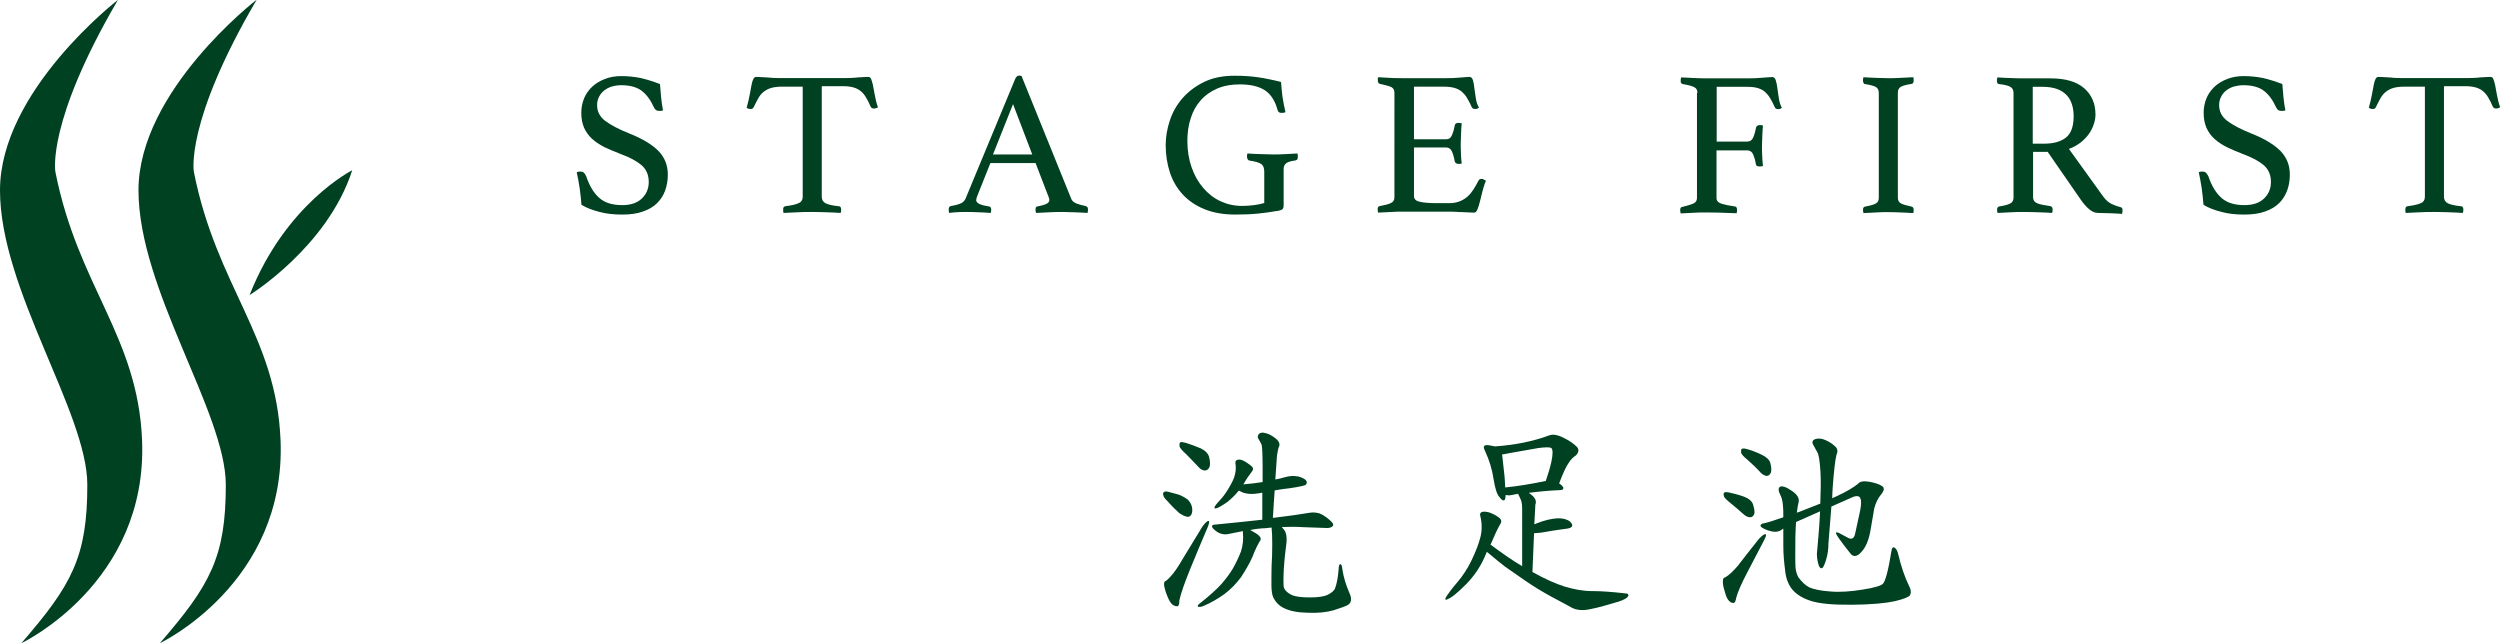<?xml version="1.0" encoding="UTF-8"?> <svg xmlns="http://www.w3.org/2000/svg" id="_レイヤー_1" viewBox="0 0 153.45 39.47"><defs><style>.cls-1{fill:#004121;}</style></defs><g><path class="cls-1" d="M40.69,6.78c-.09,.02-.15,.03-.19,.03-.11,0-.19-.02-.24-.06-.05-.04-.09-.09-.11-.14-.22-.48-.48-.83-.78-1.05-.3-.22-.72-.33-1.24-.33-.2,0-.39,.03-.57,.08-.18,.05-.34,.14-.47,.24-.14,.11-.24,.23-.32,.39-.08,.15-.12,.32-.12,.51,0,.4,.17,.72,.5,.97,.33,.25,.82,.51,1.47,.77,.81,.32,1.4,.68,1.79,1.07,.38,.39,.58,.87,.58,1.45,0,.35-.05,.67-.16,.97-.1,.3-.27,.56-.49,.78-.22,.22-.51,.4-.87,.52-.35,.13-.78,.19-1.28,.19-.52,0-1-.05-1.42-.17-.43-.11-.79-.25-1.08-.43-.03-.35-.06-.69-.11-1.02-.05-.33-.11-.66-.18-.98,.06-.03,.13-.04,.21-.04,.1,0,.18,.02,.23,.07,.05,.05,.1,.12,.14,.22,.21,.61,.48,1.05,.82,1.34,.33,.29,.8,.43,1.4,.43,.27,0,.51-.04,.71-.11,.2-.07,.37-.18,.51-.32,.13-.13,.24-.29,.3-.45,.07-.17,.1-.35,.1-.54,0-.44-.15-.78-.45-1.04-.3-.25-.73-.48-1.28-.68-.36-.14-.69-.28-.99-.42-.29-.15-.55-.32-.76-.51-.21-.19-.37-.42-.49-.68-.11-.26-.17-.56-.17-.92,0-.31,.06-.61,.17-.88,.11-.27,.28-.51,.49-.71,.21-.2,.47-.36,.78-.48,.3-.12,.64-.18,1.02-.18s.78,.04,1.14,.11c.36,.08,.77,.2,1.23,.38,.02,.25,.04,.52,.07,.82,.03,.29,.07,.56,.12,.81"></path><path class="cls-1" d="M50.44,5.32v6.75c0,.19,.08,.33,.24,.41s.43,.14,.81,.18c.09,0,.14,.07,.14,.2,0,.06,0,.13-.03,.21-.27-.02-.55-.03-.85-.04s-.6-.02-.9-.02-.6,0-.9,.02c-.31,.01-.59,.03-.86,.04-.02-.08-.02-.16-.02-.21,0-.12,.04-.19,.13-.2,.38-.05,.65-.11,.82-.19,.17-.07,.25-.21,.25-.4V5.32h-1.3c-.25,0-.47,.03-.64,.08-.17,.05-.32,.13-.45,.23-.13,.1-.24,.23-.33,.39-.09,.16-.19,.35-.29,.56-.02,.04-.04,.07-.08,.09-.04,.02-.07,.02-.11,.02-.09,0-.17-.02-.24-.08,.08-.3,.15-.57,.19-.81,.04-.24,.08-.43,.11-.59,.03-.16,.07-.28,.11-.36,.04-.08,.1-.13,.18-.13,.06,0,.14,0,.25,.01,.11,0,.22,.02,.35,.02,.12,0,.25,.02,.37,.03,.13,0,.24,.01,.35,.01h4.22c.1,0,.21,0,.34-.01,.13,0,.25-.02,.38-.03,.13,0,.24-.02,.35-.02,.1,0,.19-.01,.26-.01,.08,0,.15,.04,.18,.13,.04,.09,.07,.21,.11,.37,.03,.16,.07,.36,.11,.59,.04,.24,.1,.5,.2,.78-.04,.02-.08,.03-.12,.05-.04,.02-.08,.02-.13,.02-.03,0-.07,0-.11-.02-.04-.02-.07-.05-.09-.09-.09-.21-.18-.4-.28-.56-.09-.16-.2-.29-.32-.39-.12-.1-.27-.18-.44-.23-.17-.05-.39-.08-.64-.08h-1.3"></path><path class="cls-1" d="M63.61,10.01h-2.82l-.81,2.03c-.04,.1-.06,.18-.06,.25,0,.18,.26,.3,.77,.38,.06,0,.1,.03,.12,.07,.02,.04,.03,.08,.03,.13s0,.12-.03,.2c-.23-.02-.47-.03-.72-.04-.25-.01-.5-.02-.75-.02-.17,0-.34,0-.52,.01-.18,0-.36,.03-.56,.05-.02-.07-.03-.13-.03-.2,0-.06,.01-.11,.03-.15s.07-.07,.13-.08c.26-.04,.46-.1,.59-.16,.13-.06,.23-.16,.29-.3l3.04-7.33c.06-.14,.14-.21,.24-.21,.03,0,.08,0,.15,.02l3.06,7.56c.05,.12,.16,.21,.34,.28,.18,.07,.35,.11,.52,.14,.05,.02,.09,.04,.12,.07,.03,.03,.04,.08,.04,.16,0,.05,0,.12-.03,.2-.27-.02-.53-.03-.8-.04-.26-.01-.51-.02-.73-.02s-.51,0-.81,.02c-.3,.01-.58,.03-.82,.04-.02-.08-.03-.15-.03-.2,0-.08,.01-.13,.04-.16,.03-.03,.06-.04,.08-.04,.22-.04,.4-.09,.53-.15,.13-.05,.2-.14,.2-.25,0-.05-.02-.11-.05-.19l-.8-2.08m-.2-.52l-1.18-3.09-1.23,3.09h2.4Z"></path><path class="cls-1" d="M78.37,12.95c-.38,.07-.77,.12-1.16,.16s-.86,.06-1.39,.06c-.72,0-1.35-.11-1.89-.33-.54-.22-.98-.52-1.33-.9-.35-.38-.62-.83-.79-1.35-.17-.52-.26-1.08-.26-1.69,0-.51,.09-1.01,.26-1.52,.17-.51,.43-.96,.78-1.36,.35-.4,.79-.73,1.32-.99,.53-.26,1.15-.38,1.86-.38,.25,0,.49,0,.73,.02,.23,.01,.46,.04,.69,.07,.23,.03,.46,.07,.69,.12,.23,.05,.48,.1,.75,.17,.02,.29,.05,.6,.09,.92,.05,.32,.11,.63,.18,.93-.02,.02-.05,.03-.1,.04-.05,0-.09,.01-.13,.01-.14,0-.22-.05-.25-.17-.15-.56-.41-.97-.77-1.21-.36-.24-.88-.37-1.55-.37-.54,0-1.01,.09-1.42,.27-.4,.18-.74,.42-1,.73-.27,.31-.47,.67-.6,1.1-.14,.43-.2,.89-.2,1.38,0,.58,.09,1.12,.26,1.61,.17,.49,.41,.91,.71,1.26s.65,.63,1.06,.82c.41,.19,.85,.29,1.33,.29,.24,0,.49-.02,.74-.05,.25-.03,.46-.08,.62-.13v-1.93c0-.23-.07-.39-.2-.47-.14-.09-.36-.15-.68-.2-.07,0-.11-.04-.14-.09-.03-.05-.04-.1-.04-.15,0-.07,0-.13,.03-.2,.24,.02,.51,.03,.81,.04,.29,.01,.55,.02,.77,.02s.47,0,.75-.02c.28-.01,.53-.03,.74-.04,.02,.08,.02,.15,.02,.2,0,.08-.01,.14-.04,.17-.03,.03-.07,.05-.11,.06-.27,.03-.46,.09-.56,.17-.11,.08-.16,.2-.16,.37v2.25c0,.08-.02,.14-.06,.19-.04,.05-.16,.09-.35,.13"></path><path class="cls-1" d="M86.79,5.32v3.23h1.97c.17,0,.29-.08,.36-.25,.07-.16,.13-.36,.17-.6,.03-.11,.1-.16,.23-.16,.03,0,.06,0,.1,.01,.04,0,.08,.02,.1,.02-.02,.19-.03,.4-.04,.63-.01,.24-.02,.44-.02,.62,0,.14,0,.32,.01,.52,0,.21,.02,.44,.05,.7-.07,.02-.13,.02-.19,.02-.13,0-.21-.05-.24-.16-.04-.24-.1-.44-.17-.6-.07-.16-.19-.25-.36-.25h-1.97v2.98c0,.18,.11,.3,.34,.35,.23,.06,.6,.09,1.12,.09h.7c.24,0,.46-.04,.64-.11,.18-.07,.34-.17,.48-.29,.14-.12,.26-.27,.37-.44,.11-.17,.21-.35,.32-.56,.03-.06,.09-.09,.19-.09,.04,0,.09,.01,.13,.04,.05,.03,.09,.05,.13,.08-.08,.16-.14,.35-.2,.58-.05,.22-.11,.44-.16,.64-.05,.2-.1,.38-.16,.52-.05,.14-.12,.21-.21,.21-.07,0-.16,0-.29-.01-.12,0-.26-.01-.41-.02-.15,0-.3-.01-.45-.02-.15,0-.28-.01-.39-.01h-2.77c-.24,0-.51,0-.78,.02-.28,.01-.54,.03-.8,.04-.02-.08-.03-.15-.03-.2,0-.12,.04-.19,.13-.2,.32-.06,.55-.12,.69-.19,.14-.07,.21-.18,.21-.35V5.7c0-.17-.06-.28-.18-.35-.12-.06-.36-.13-.71-.2-.08-.02-.13-.09-.13-.21,0-.04,0-.08,0-.11,0-.03,.01-.06,.02-.09,.36,.02,.66,.04,.91,.05,.24,0,.46,.01,.66,.01h2.49c.38,0,.71-.01,.99-.04,.28-.02,.46-.04,.55-.04,.11,0,.18,.07,.22,.21,.04,.14,.07,.3,.09,.5,.03,.19,.05,.4,.09,.62,.03,.22,.1,.4,.19,.56-.07,.05-.14,.08-.23,.08-.11,0-.18-.04-.21-.11-.1-.22-.2-.41-.29-.56-.09-.16-.2-.28-.32-.39-.12-.1-.27-.18-.44-.23-.17-.05-.39-.08-.64-.08h-1.87"></path><path class="cls-1" d="M104.19,5.7c0-.17-.07-.29-.2-.35-.13-.07-.36-.13-.7-.19-.06-.02-.09-.04-.11-.07-.01-.03-.02-.08-.02-.14,0-.05,0-.12,.03-.2,.28,.02,.55,.03,.81,.04,.26,.01,.51,.02,.75,.02h2.5c.33,0,.64-.01,.93-.04,.29-.02,.5-.04,.61-.04,.1,0,.17,.07,.21,.21,.04,.14,.08,.3,.1,.5,.03,.19,.05,.4,.09,.61,.03,.21,.09,.4,.18,.56-.03,.03-.06,.06-.1,.07-.04,.01-.08,.02-.13,.02-.1,0-.17-.04-.2-.11-.1-.23-.2-.42-.3-.58s-.21-.29-.33-.39c-.12-.1-.27-.17-.44-.22-.17-.05-.38-.07-.63-.07h-1.87v3.36h1.88c.17,0,.29-.08,.36-.25,.07-.16,.13-.36,.17-.59,.03-.11,.1-.17,.23-.17,.07,0,.14,0,.2,.03-.02,.18-.03,.4-.04,.64-.01,.24-.02,.45-.02,.62,0,.14,0,.32,.01,.52,0,.2,.03,.43,.05,.7-.07,.02-.13,.03-.19,.03-.07,0-.12-.01-.17-.03-.04-.02-.07-.07-.08-.13-.03-.22-.09-.41-.16-.58-.08-.17-.2-.25-.37-.25h-1.88v2.93c0,.17,.11,.28,.32,.35,.22,.06,.48,.12,.79,.16,.1,0,.15,.08,.15,.21,0,.06,0,.13-.03,.21-.18,0-.37-.02-.57-.02-.17,0-.36-.02-.59-.02-.22,0-.46-.01-.7-.01-.23,0-.48,0-.77,.02s-.55,.03-.8,.04c-.02-.08-.03-.15-.03-.2,0-.13,.04-.19,.13-.2,.28-.07,.5-.13,.66-.2,.16-.06,.24-.18,.24-.35V5.7"></path><path class="cls-1" d="M116.49,12.13c0,.17,.06,.28,.18,.35s.34,.13,.66,.2c.08,.02,.13,.08,.13,.2,0,.05,0,.12-.02,.2-.26-.02-.52-.03-.78-.04-.26-.01-.51-.02-.75-.02s-.48,0-.75,.02c-.27,.01-.53,.03-.78,.04-.02-.08-.03-.15-.03-.2,0-.12,.04-.18,.13-.2,.32-.06,.54-.12,.66-.19,.12-.07,.18-.18,.18-.35V5.7c0-.17-.06-.29-.18-.36-.12-.07-.34-.13-.66-.18-.05,0-.08-.03-.1-.08-.02-.04-.03-.09-.03-.14s0-.12,.03-.2c.25,.02,.52,.03,.79,.04,.27,.01,.52,.02,.74,.02s.45,0,.73-.02c.27-.01,.54-.03,.8-.04,.02,.08,.02,.15,.02,.2,0,.13-.04,.2-.13,.21-.32,.05-.54,.11-.66,.18-.12,.07-.18,.19-.18,.36v6.43"></path><path class="cls-1" d="M125.72,9.32h-.93v2.78c0,.18,.09,.31,.26,.38,.17,.07,.44,.12,.79,.17,.1,.02,.15,.09,.15,.21,0,.06,0,.13-.03,.21-.23-.02-.5-.03-.83-.04-.33-.01-.64-.02-.95-.02-.22,0-.47,0-.76,.02-.29,.01-.55,.03-.81,.04-.02-.08-.03-.15-.03-.2,0-.12,.05-.18,.14-.2,.32-.05,.54-.11,.67-.18,.13-.07,.2-.19,.2-.36V5.7c0-.16-.06-.28-.18-.36-.12-.08-.36-.14-.71-.18-.08,0-.13-.08-.13-.21,0-.05,0-.12,.03-.2,.25,.02,.51,.03,.78,.04,.27,.01,.53,.02,.77,.02h1.71c.91,0,1.6,.2,2.06,.6,.46,.4,.7,.94,.7,1.62,0,.18-.03,.38-.1,.58-.06,.2-.16,.4-.29,.59-.13,.19-.3,.37-.51,.54-.21,.16-.45,.3-.73,.4l2.11,2.93c.16,.22,.34,.37,.53,.46,.19,.08,.37,.15,.54,.19,.08,.02,.11,.07,.11,.18,0,.07,0,.14-.03,.23-.19-.02-.43-.03-.71-.04-.28-.01-.54-.02-.77-.02-.18,0-.36-.08-.54-.23-.18-.15-.35-.35-.51-.58l-2.02-2.92m-.26-.52c.59,0,1.04-.12,1.36-.37,.32-.25,.48-.68,.48-1.31,0-.26-.03-.5-.1-.72-.07-.22-.17-.41-.32-.57-.15-.16-.34-.29-.58-.38-.24-.09-.53-.14-.88-.14h-.63v3.49h.67Z"></path><path class="cls-1" d="M140.26,6.78c-.08,.02-.15,.03-.19,.03-.11,0-.19-.02-.24-.06-.05-.04-.09-.09-.11-.14-.22-.48-.48-.83-.78-1.05s-.72-.33-1.24-.33c-.2,0-.39,.03-.58,.08-.18,.05-.34,.14-.47,.24-.14,.11-.24,.23-.32,.39s-.12,.32-.12,.51c0,.4,.17,.72,.5,.97,.33,.25,.82,.51,1.47,.77,.81,.32,1.4,.68,1.79,1.07,.38,.39,.58,.87,.58,1.45,0,.35-.05,.67-.16,.97-.11,.3-.27,.56-.49,.78-.22,.22-.51,.4-.87,.52-.35,.13-.78,.19-1.28,.19-.52,0-1-.05-1.42-.17-.43-.11-.79-.25-1.08-.43-.03-.35-.06-.69-.11-1.02-.05-.33-.11-.66-.18-.98,.06-.03,.13-.04,.21-.04,.1,0,.18,.02,.23,.07,.05,.05,.1,.12,.15,.22,.21,.61,.48,1.05,.82,1.34,.33,.29,.8,.43,1.4,.43,.27,0,.51-.04,.71-.11,.2-.07,.37-.18,.51-.32,.13-.13,.24-.29,.3-.45,.07-.17,.1-.35,.1-.54,0-.44-.15-.78-.45-1.04-.3-.25-.73-.48-1.28-.68-.36-.14-.69-.28-.98-.42-.3-.15-.55-.32-.76-.51-.21-.19-.37-.42-.49-.68-.11-.26-.17-.56-.17-.92,0-.31,.06-.61,.17-.88,.11-.27,.28-.51,.49-.71,.21-.2,.47-.36,.78-.48,.3-.12,.64-.18,1.02-.18s.78,.04,1.14,.11c.36,.08,.77,.2,1.23,.38,.02,.25,.04,.52,.07,.82,.03,.29,.07,.56,.12,.81"></path><path class="cls-1" d="M150.01,5.32v6.75c0,.19,.08,.33,.24,.41s.43,.14,.81,.18c.09,0,.14,.07,.14,.2,0,.06,0,.13-.03,.21-.27-.02-.55-.03-.85-.04s-.6-.02-.9-.02-.6,0-.9,.02c-.31,.01-.6,.03-.86,.04-.02-.08-.02-.16-.02-.21,0-.12,.04-.19,.13-.2,.38-.05,.65-.11,.82-.19,.17-.07,.25-.21,.25-.4V5.32h-1.3c-.25,0-.46,.03-.64,.08-.17,.05-.32,.13-.45,.23-.13,.1-.24,.23-.33,.39-.09,.16-.19,.35-.29,.56-.02,.04-.04,.07-.08,.09-.04,.02-.07,.02-.11,.02-.09,0-.17-.02-.24-.08,.08-.3,.15-.57,.19-.81,.04-.24,.08-.43,.11-.59,.03-.16,.07-.28,.11-.36,.04-.08,.1-.13,.18-.13,.06,0,.14,0,.25,.01,.11,0,.23,.02,.35,.02,.12,0,.25,.02,.37,.03,.13,0,.24,.01,.35,.01h4.22c.1,0,.21,0,.34-.01,.13,0,.25-.02,.38-.03,.13,0,.24-.02,.35-.02,.1,0,.19-.01,.26-.01,.08,0,.15,.04,.18,.13,.04,.09,.07,.21,.11,.37,.03,.16,.07,.36,.11,.59,.04,.24,.1,.5,.2,.78-.04,.02-.08,.03-.12,.05-.04,.02-.08,.02-.13,.02-.03,0-.07,0-.11-.02-.04-.02-.07-.05-.09-.09-.09-.21-.18-.4-.28-.56-.09-.16-.2-.29-.32-.39-.12-.1-.27-.18-.44-.23-.17-.05-.39-.08-.64-.08h-1.3"></path><path class="cls-1" d="M71.4,30.39c-.03-.1,0-.18,.08-.21,.07-.03,.19-.01,.35,.04,.11,.03,.26,.07,.45,.12,.16,.04,.37,.15,.58,.29,.15,.12,.26,.3,.3,.48,.04,.19,.03,.36-.04,.48-.07,.12-.18,.16-.29,.12-.14-.03-.29-.11-.44-.21-.16-.14-.43-.4-.73-.74-.15-.14-.25-.27-.26-.38m1.07,4.13l1.34-2.2c.1-.14,.19-.23,.26-.29,.08-.06,.15-.06,.15,.01,0,.06-.03,.17-.08,.3-.39,.91-.76,1.8-1.1,2.63-.34,.84-.56,1.47-.65,1.89,0,.22-.04,.34-.11,.36-.08,.01-.18-.01-.29-.08-.11-.07-.22-.25-.32-.49-.11-.26-.18-.5-.21-.66-.03-.19,0-.3,.11-.33,.28-.21,.59-.61,.9-1.13Zm-.07-7.13c-.01-.11,0-.21,.05-.23,.05-.03,.18-.01,.33,.03,.32,.1,.63,.22,.92,.34,.29,.14,.45,.32,.51,.51,.07,.29,.08,.51,.03,.63-.05,.14-.17,.22-.28,.22-.14,0-.28-.08-.4-.22-.25-.26-.51-.54-.74-.77-.25-.22-.4-.4-.43-.51Zm5.08,2.86l-.23,.04c-.3,.05-.56,.05-.8,0-.14-.03-.29-.1-.41-.17-.21,.26-.44,.49-.69,.69-.33,.23-.58,.38-.7,.4-.11,.03-.14-.01-.07-.14,.07-.11,.21-.26,.4-.47,.18-.21,.34-.45,.5-.73,.15-.26,.28-.52,.32-.73,.06-.22,.07-.47,.03-.7-.01-.11,.03-.19,.14-.21,.11-.03,.25,0,.39,.08,.14,.07,.29,.18,.43,.29,.14,.1,.15,.22,.07,.33-.16,.21-.36,.48-.54,.81,.4-.03,.8-.08,1.18-.14v-.91c0-.77-.03-1.23-.05-1.33-.03-.11-.11-.26-.22-.44-.05-.08-.03-.19,.05-.28,.08-.08,.23-.1,.41-.04,.19,.04,.41,.16,.62,.33,.22,.18,.28,.37,.17,.55-.03,.1-.07,.29-.1,.51-.01,.21-.05,.7-.1,1.45,.19-.03,.4-.08,.59-.14,.28-.08,.55-.1,.83-.04,.26,.07,.43,.17,.48,.26,.06,.1,.03,.19-.05,.26-.05,.03-.36,.11-.91,.19-.3,.03-.63,.08-.98,.14-.03,.49-.08,1.07-.11,1.69,.92-.11,1.69-.22,2.28-.32,.19-.03,.39-.01,.57,.04,.19,.07,.4,.21,.59,.37,.21,.17,.29,.29,.25,.39-.05,.08-.18,.14-.36,.14l-1.42-.05c-.45-.03-.91-.03-1.36-.01,.03,.04,.08,.1,.12,.15,.15,.16,.21,.49,.15,.93-.05,.37-.11,.88-.15,1.5-.03,.61-.03,1.02,.01,1.16,.08,.18,.26,.33,.49,.44,.25,.1,.63,.14,1.11,.14s.87-.05,1.1-.17c.22-.11,.39-.25,.44-.4,.11-.29,.18-.7,.22-1.21,0-.17,.04-.26,.1-.26s.11,.11,.12,.29c.08,.55,.25,1.05,.43,1.46,.17,.36,.14,.62-.1,.76-.14,.08-.44,.18-.87,.32-.43,.12-.96,.18-1.58,.15-.62-.01-1.1-.11-1.43-.27-.32-.14-.55-.39-.69-.68-.07-.15-.11-.41-.11-.76s0-.76,.01-1.17c.03-.43,.04-.88,.04-1.32,0-.41-.01-.76-.04-1.03l-.37,.04c-.32,.01-.65,.05-.94,.11,.05,.03,.12,.07,.18,.11,.22,.11,.37,.23,.43,.33,.05,.08,.05,.18-.03,.26-.11,.18-.28,.51-.44,.94-.19,.43-.44,.85-.7,1.25-.28,.38-.62,.74-1.02,1.04-.41,.3-.87,.56-1.35,.76-.1,.03-.19,.04-.25,.03-.06-.03-.06-.08,.01-.15,.66-.52,1.13-.95,1.39-1.24,.26-.3,.51-.62,.7-.94,.19-.34,.37-.7,.51-1.07,.12-.37,.16-.76,.12-1.14v-.11l-.85,.17c-.15,.04-.32,.04-.49-.01-.18-.05-.33-.16-.47-.3-.14-.15-.11-.25,.1-.26,.99-.1,1.97-.19,2.9-.3v-1.65Z"></path><path class="cls-1" d="M88.87,36.78c-.15,.07-.19,.03-.12-.12,.14-.22,.37-.54,.7-.92,.32-.37,.63-.84,.88-1.36,.26-.54,.44-1.02,.54-1.42,.1-.4,.1-.85-.01-1.29-.04-.12,0-.22,.12-.25,.12-.03,.29-.01,.45,.04,.19,.07,.39,.17,.55,.29,.17,.11,.21,.26,.12,.39-.19,.33-.39,.77-.61,1.29,.69,.51,1.35,.98,1.94,1.32v-3.54c0-.26-.04-.47-.1-.58-.05-.11-.11-.23-.15-.32l-.43,.08c-.11,.03-.23,.01-.33-.01,0,.08-.03,.18-.03,.23-.05,.17-.18,.14-.36-.11-.15-.15-.27-.55-.36-1.12-.08-.56-.26-1.14-.51-1.68-.08-.17-.11-.27-.06-.33,.06-.06,.21-.07,.45-.01,.06,0,.14,.03,.19,.04,.63-.04,1.22-.12,1.76-.23,.55-.11,1.09-.26,1.6-.45,.21-.08,.52-.03,.87,.15,.37,.18,.63,.37,.8,.54,.16,.15,.15,.35-.04,.54-.15,.1-.32,.25-.45,.47-.14,.19-.34,.61-.58,1.25,.16,.11,.26,.21,.26,.29,0,.07-.07,.12-.15,.12-.77,.03-1.43,.1-1.97,.17,.08,.06,.19,.14,.26,.21,.16,.16,.21,.34,.14,.51,0,.11-.03,.5-.06,1.14,0,0-.01,.04-.01,.07,.15-.06,.33-.12,.49-.18,.48-.15,.88-.21,1.17-.18,.3,.03,.52,.14,.62,.29,.12,.17,.04,.28-.22,.33-.59,.08-1.14,.16-1.62,.25-.18,.01-.34,.04-.45,.04l-.1,2.38c.77,.43,1.45,.73,2,.9,.54,.16,1.1,.27,1.66,.27s1.25,.05,2.02,.14c.18,0,.25,.07,.19,.18-.05,.11-.26,.22-.59,.33-.65,.19-1.21,.36-1.69,.45-.47,.11-.87,.08-1.17-.08-.29-.15-.72-.4-1.28-.69-.55-.3-1.1-.63-1.61-.99-.51-.35-.91-.63-1.21-.84-.28-.22-.62-.49-1.02-.83-.03-.03-.07-.06-.1-.07,0,.01-.03,.04-.03,.07-.3,.76-.73,1.4-1.27,1.94-.54,.54-.92,.84-1.13,.89m3.37-8.89l.15,1.36c.01,.25,.04,.49,.04,.67,.73-.07,1.58-.21,2.49-.4,.14-.4,.26-.8,.34-1.16,.1-.45,.1-.76,.01-.85-.07-.07-.34-.07-.8-.01-.46,.08-1.06,.19-1.82,.32-.16,.03-.3,.07-.43,.07Z"></path><path class="cls-1" d="M106.72,34.66c.29-.37,.7-.91,1.24-1.58,.11-.12,.22-.22,.3-.26,.08-.06,.14-.04,.14,.03,0,.05-.04,.16-.11,.29l-1.07,2.05c-.34,.65-.56,1.16-.65,1.5-.03,.19-.08,.32-.17,.32s-.18-.03-.25-.11c-.1-.08-.19-.25-.26-.51-.08-.25-.14-.47-.14-.66-.01-.17,.03-.27,.14-.29,.25-.14,.52-.41,.83-.77m-.91-4.23c-.03-.1-.01-.18,.03-.21,.05-.03,.16-.03,.3,0,.32,.07,.62,.15,.92,.26,.29,.11,.48,.28,.54,.47,.08,.25,.11,.46,.08,.58-.04,.12-.14,.21-.25,.21s-.23-.04-.37-.15c-.29-.25-.57-.51-.84-.72-.23-.18-.39-.33-.41-.44Zm1.06-2.68c-.01-.11,0-.18,.04-.21,.05-.03,.17-.03,.3,.01,.32,.08,.65,.22,.94,.36,.29,.14,.45,.3,.51,.49,.07,.26,.08,.47,.04,.59-.06,.14-.15,.21-.25,.21-.11,0-.25-.07-.37-.19-.26-.29-.56-.57-.83-.81-.23-.18-.37-.34-.39-.45Zm4.86,3.62c-.61,.26-1.1,.5-1.49,.66-.01,.26-.04,.61-.04,.95-.01,.98-.01,1.61,.01,1.87,.03,.25,.1,.45,.18,.58,.19,.26,.41,.48,.66,.61,.25,.11,.66,.21,1.25,.25,.6,.06,1.29,.01,2.02-.11,.74-.11,1.17-.25,1.25-.36,.14-.11,.33-.79,.52-1.97,.03-.21,.08-.29,.17-.26,.08,.03,.18,.15,.23,.33,.19,.82,.43,1.51,.69,2.04,.12,.21,.14,.41,.05,.57-.07,.11-.39,.23-.92,.36-.54,.12-1.43,.21-2.63,.22-1.2,.01-2.07-.07-2.6-.26-.54-.18-.94-.47-1.17-.81-.17-.25-.3-.6-.34-1.05-.06-.45-.11-.96-.11-1.5v-1.05c-.05,.03-.1,.05-.12,.08-.21,.14-.48,.14-.81,.03-.32-.11-.47-.22-.47-.29,0-.08,.08-.14,.22-.15,.3-.07,.71-.21,1.18-.37,.01-.65-.04-1.11-.18-1.36-.14-.27-.14-.45-.01-.52,.12-.05,.36,.01,.7,.25,.35,.23,.48,.47,.43,.69-.04,.17-.08,.39-.11,.66,.03-.01,.08-.04,.12-.04l1.32-.52c.03-.77,.04-1.43,.01-1.95-.04-.68-.11-1.07-.19-1.2-.07-.12-.15-.26-.22-.4-.12-.17-.11-.32,.05-.39,.18-.08,.41-.07,.66,.04,.26,.11,.47,.26,.61,.4,.14,.12,.17,.3,.07,.51-.08,.34-.16,1.03-.23,2.01-.01,.21-.03,.44-.03,.65,.07-.03,.17-.08,.25-.11,.61-.28,1.06-.55,1.34-.78,.11-.14,.34-.18,.69-.12,.33,.06,.61,.15,.77,.26,.17,.1,.15,.28-.04,.51-.19,.22-.34,.52-.43,.87-.07,.44-.15,.91-.23,1.34-.1,.59-.29,1.05-.56,1.33-.26,.3-.51,.33-.69,.07-.54-.68-.84-1.1-.87-1.21-.01-.07,.04-.08,.16-.04l.62,.33c.21,.1,.36-.01,.41-.33l.3-1.38c.07-.36,.07-.61,.01-.72-.03-.14-.18-.18-.4-.12-.51,.22-.98,.43-1.38,.61-.06,.7-.12,1.47-.18,2.26,0,.37-.05,.7-.14,.99-.08,.28-.17,.47-.23,.52-.08,.05-.18,0-.23-.17-.05-.16-.11-.4-.11-.7,.05-.62,.14-1.44,.19-2.46v-.11Z"></path></g><path class="cls-1" d="M7.23,0S0,5.58,0,11.68s5.36,13.64,5.36,18.08-.96,6.15-4.05,9.72c0,0,7.77-3.67,7.41-12.46-.26-6.39-3.93-9.43-5.32-16.47,0,0-.57-3.01,3.83-10.54"></path><path class="cls-1" d="M15.73,0s-7.23,5.58-7.23,11.68,5.36,13.64,5.36,18.08-.96,6.15-4.05,9.72c0,0,7.77-3.67,7.41-12.46-.26-6.39-3.93-9.43-5.32-16.47,0,0-.57-3.01,3.84-10.54"></path><path class="cls-1" d="M21.62,10.45s-4.09,2.05-6.3,7.66c0,0,4.78-2.94,6.3-7.66"></path></svg> 
